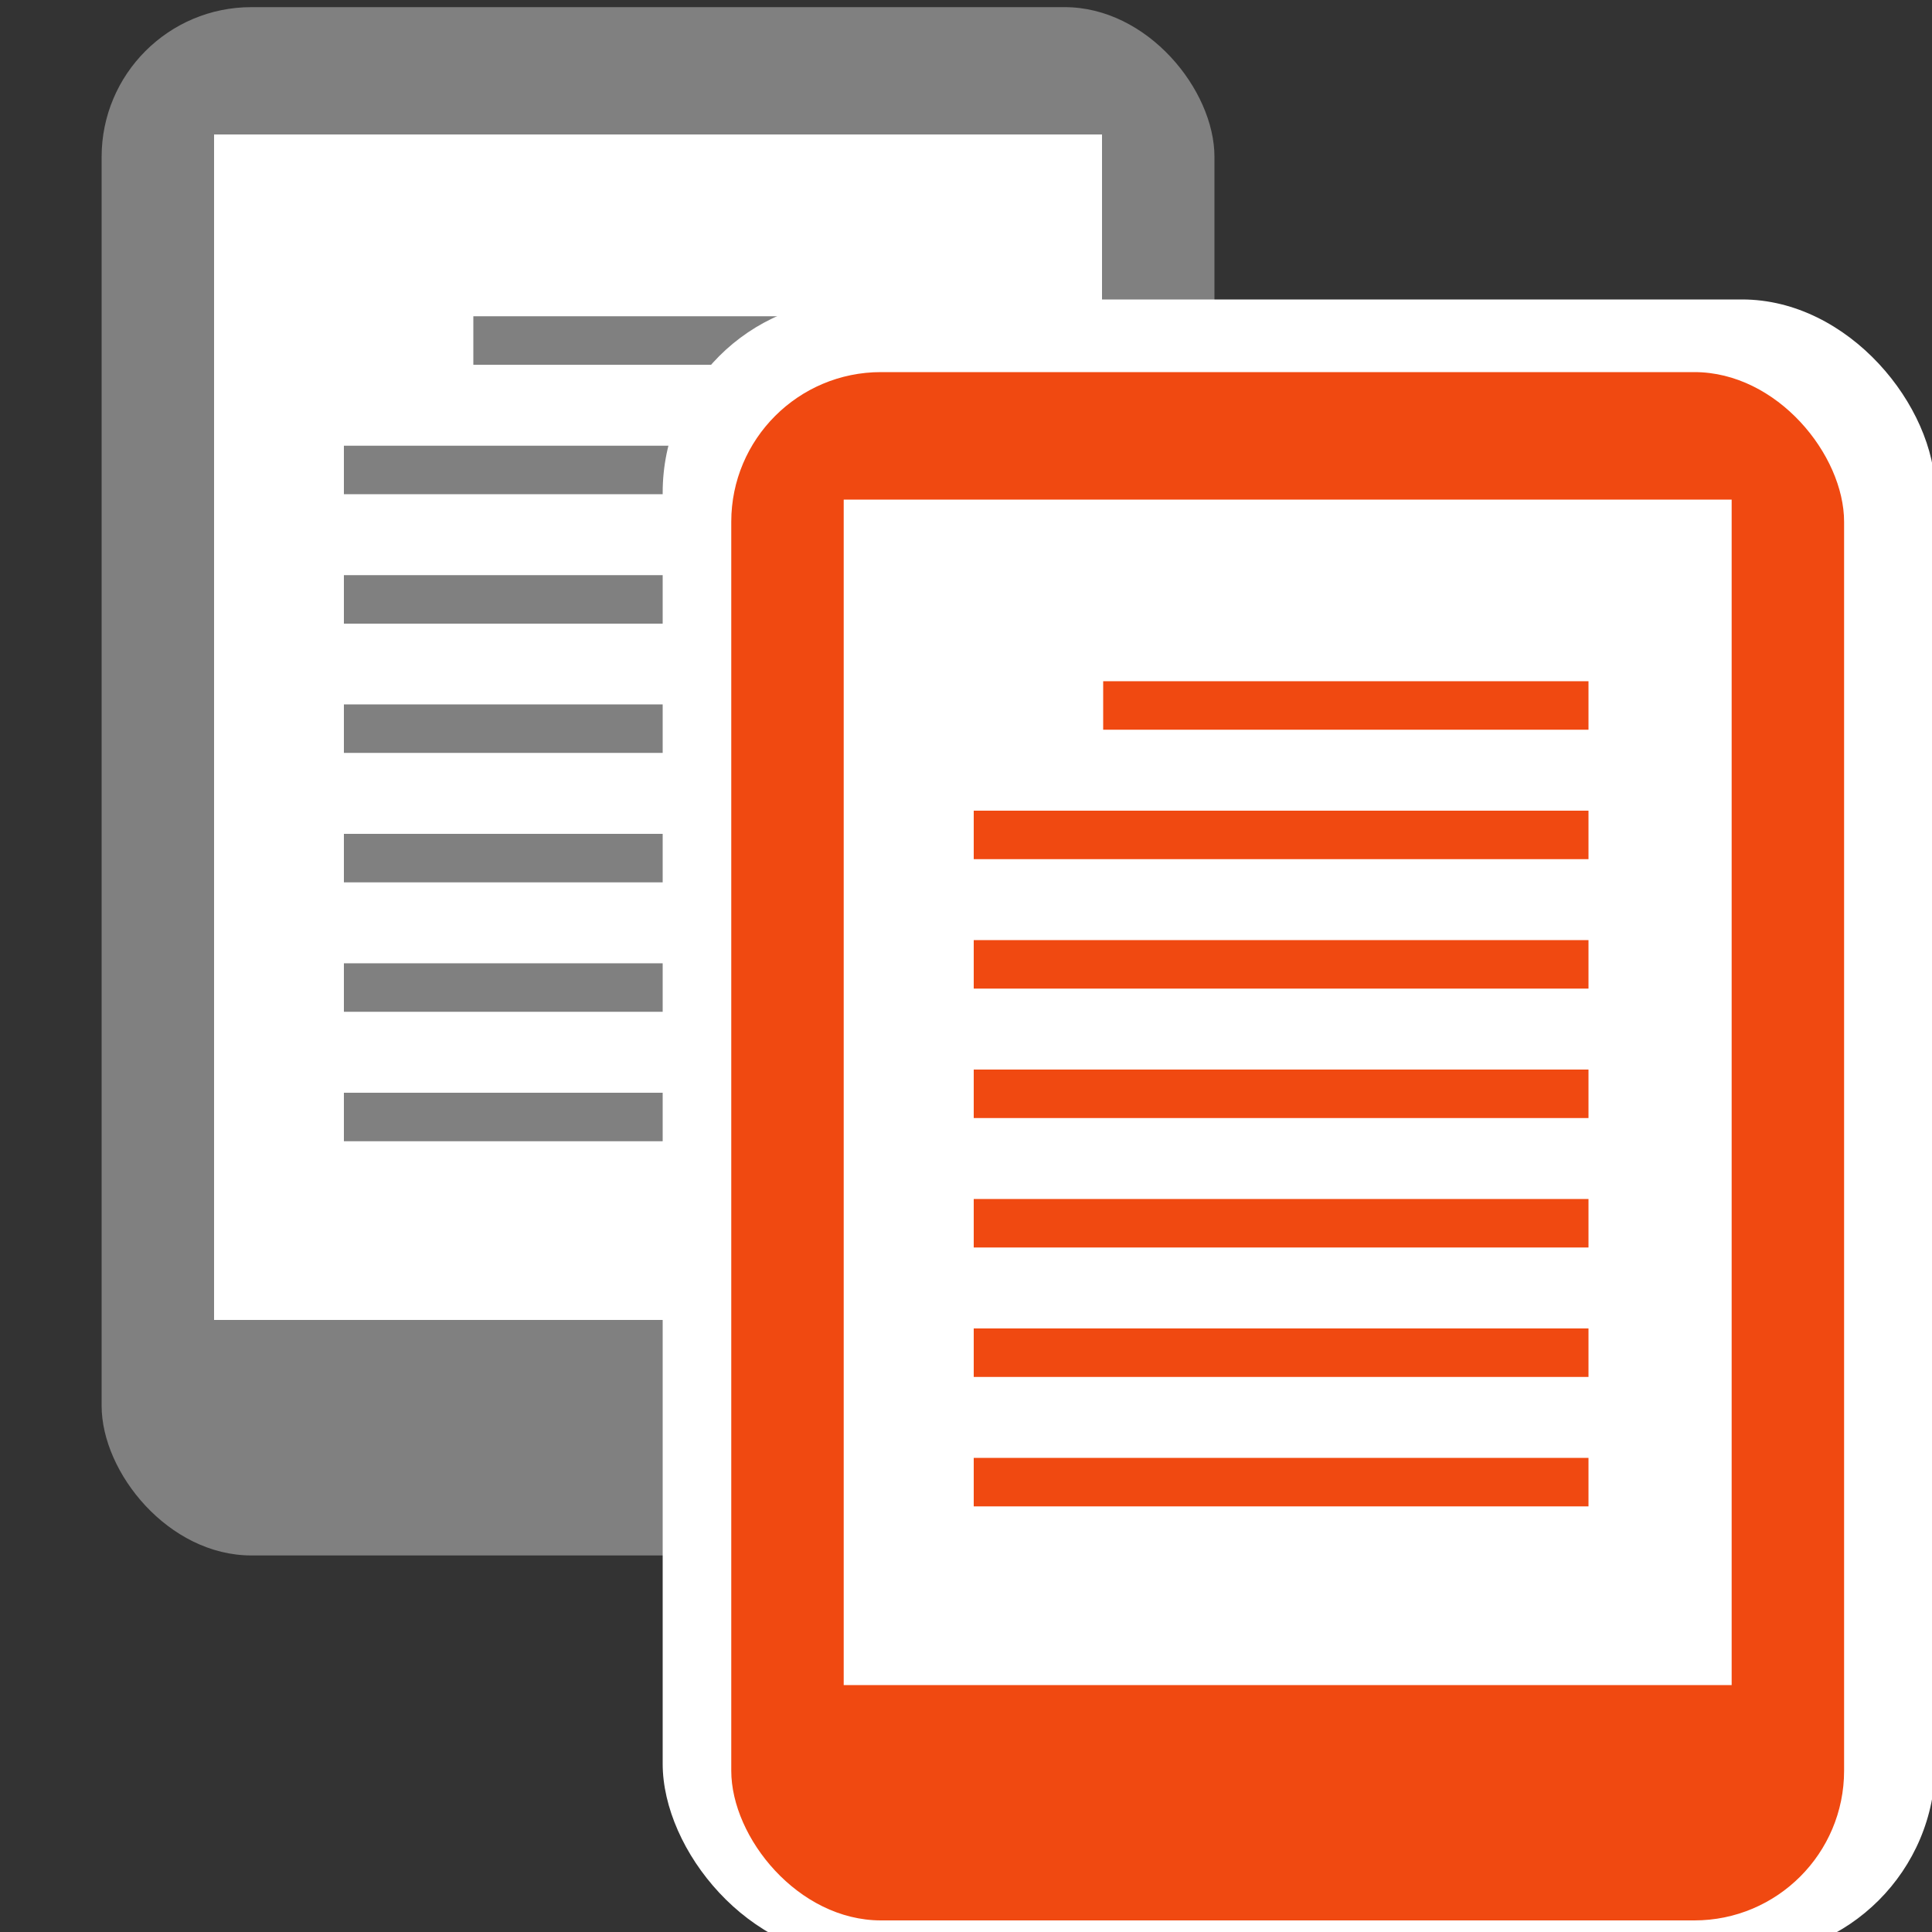 <?xml version="1.0" encoding="UTF-8"?>
<svg id="Calque_1" data-name="Calque 1" xmlns="http://www.w3.org/2000/svg" viewBox="0 0 100 100">
  <rect x="0" y="0" width="100" height="100" fill="#333333" stroke="none"/>
  <defs>
    <style>
      .cls-1 {
        fill: #f04911;
      }

      .cls-1, .cls-2, .cls-3 {
        stroke-width: 0px;
      }

      .cls-2 {
        fill: gray;
      }

      .cls-3 {
        fill: #fff;
      }
    </style>
  </defs>
  <g>
    <g>
      <rect class="cls-2" x="5.26" y=".37" width="57.6" height="80.14" rx="7.75" ry="7.75"/>
      <rect class="cls-3" x="11.08" y="6.96" width="45.96" height="61.36"/>
    </g>
    <g>
      <rect class="cls-2" x="24.5" y="16.37" width="25.12" height="2.51"/>
      <rect class="cls-2" x="17.8" y="23.07" width="31.82" height="2.51"/>
      <rect class="cls-2" x="17.8" y="29.77" width="31.82" height="2.51"/>
      <rect class="cls-2" x="17.8" y="36.46" width="31.82" height="2.51"/>
      <rect class="cls-2" x="17.8" y="43.16" width="31.82" height="2.51"/>
      <rect class="cls-2" x="17.8" y="49.86" width="31.82" height="2.51"/>
      <rect class="cls-2" x="17.8" y="56.56" width="31.82" height="2.51"/>
    </g>
  </g>
  <rect class="cls-3" x="34.3" y="15.5" width="65.87" height="85.79" rx="10" ry="10"/>
  <g>
    <g>
      <rect class="cls-1" x="37.85" y="19.26" width="57.6" height="80.14" rx="7.75" ry="7.75"/>
      <rect class="cls-3" x="43.67" y="25.86" width="45.96" height="61.36"/>
    </g>
    <g>
      <rect class="cls-1" x="57.1" y="35.26" width="25.12" height="2.51"/>
      <rect class="cls-1" x="50.4" y="41.96" width="31.82" height="2.51"/>
      <rect class="cls-1" x="50.4" y="48.66" width="31.82" height="2.51"/>
      <rect class="cls-1" x="50.4" y="55.36" width="31.82" height="2.51"/>
      <rect class="cls-1" x="50.4" y="62.06" width="31.82" height="2.51"/>
      <rect class="cls-1" x="50.4" y="68.76" width="31.82" height="2.51"/>
      <rect class="cls-1" x="50.4" y="75.46" width="31.82" height="2.51"/>
    </g>
  </g>
</svg>
